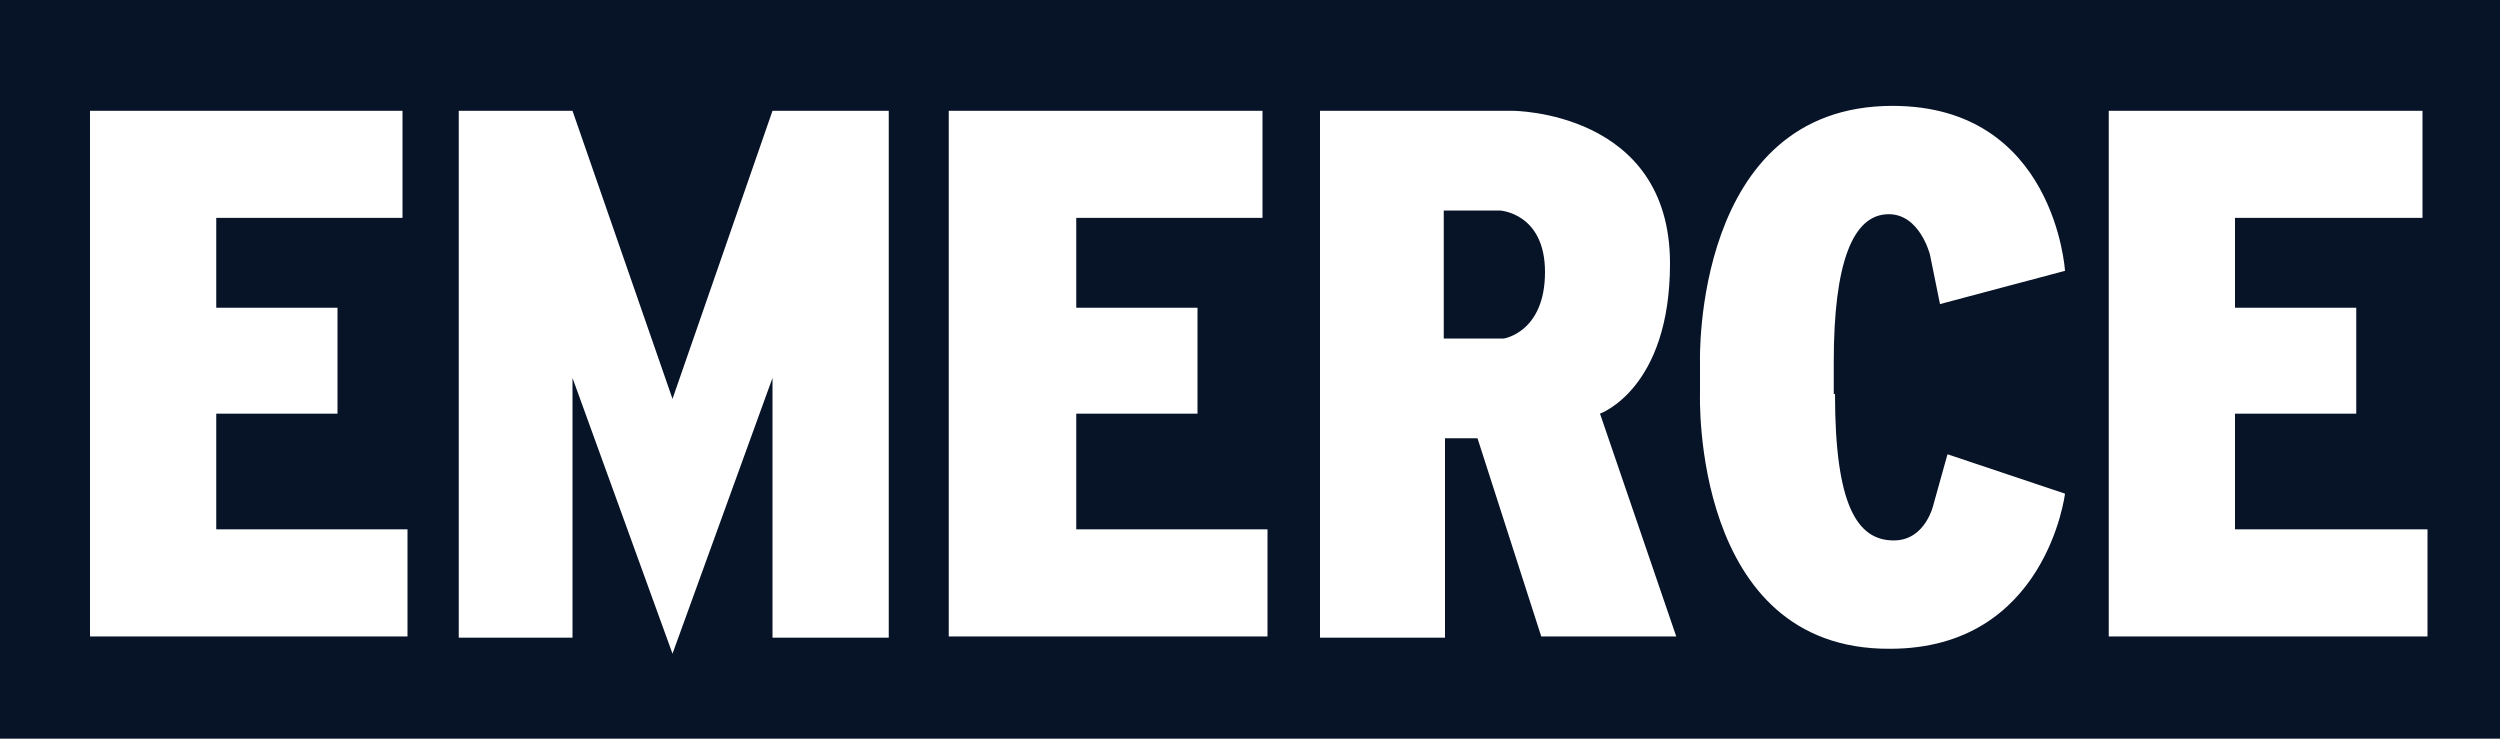 <svg width="132" height="39" viewBox="0 0 132 39" fill="none" xmlns="http://www.w3.org/2000/svg">
<path d="M132 39H0V0H132V39Z" fill="#071327"/>
<path d="M4.752 5.85H21.252V11.505H11.418V16.25H17.82V21.84H11.418V27.95H21.516V33.605H4.752V5.85ZM50.094 5.85H66.66V11.505H56.826V16.25H63.228V21.84H56.826V27.95H66.924V33.605H50.094V5.85ZM111.342 5.85H127.908V11.505H118.008V16.25H124.41V21.84H118.008V27.95H128.172V33.605H111.342V5.85ZM79.398 17.875H76.23V11.115H79.2C79.2 11.115 81.576 11.245 81.576 14.365C81.576 17.55 79.398 17.875 79.398 17.875ZM84.48 21.84C84.48 21.84 88.176 20.54 88.176 13.91C88.176 5.85 79.86 5.85 79.86 5.85H69.696V33.67H76.296V23.14H78.012L81.378 33.605H88.506L84.48 21.84ZM96.888 20.8C96.888 26.715 98.076 28.535 99.99 28.535C101.706 28.535 102.102 26.585 102.102 26.585L102.828 23.985L109.032 26.065C109.032 26.065 108.042 34.255 99.792 34.255C89.298 34.32 89.76 20.8 89.76 20.8V19.11C89.76 19.11 89.364 5.59 99.924 5.59C108.504 5.59 109.032 14.3 109.032 14.3L102.432 16.055L101.904 13.455C101.904 13.455 101.376 11.31 99.726 11.31C97.812 11.31 96.822 13.91 96.822 19.11V20.8H96.888ZM24.222 5.85H30.228L35.508 21.06L40.788 5.85H46.926V33.67H40.788V19.955L35.508 34.515L30.228 19.955V33.67H24.222V5.85Z" fill="white"/>
</svg>
